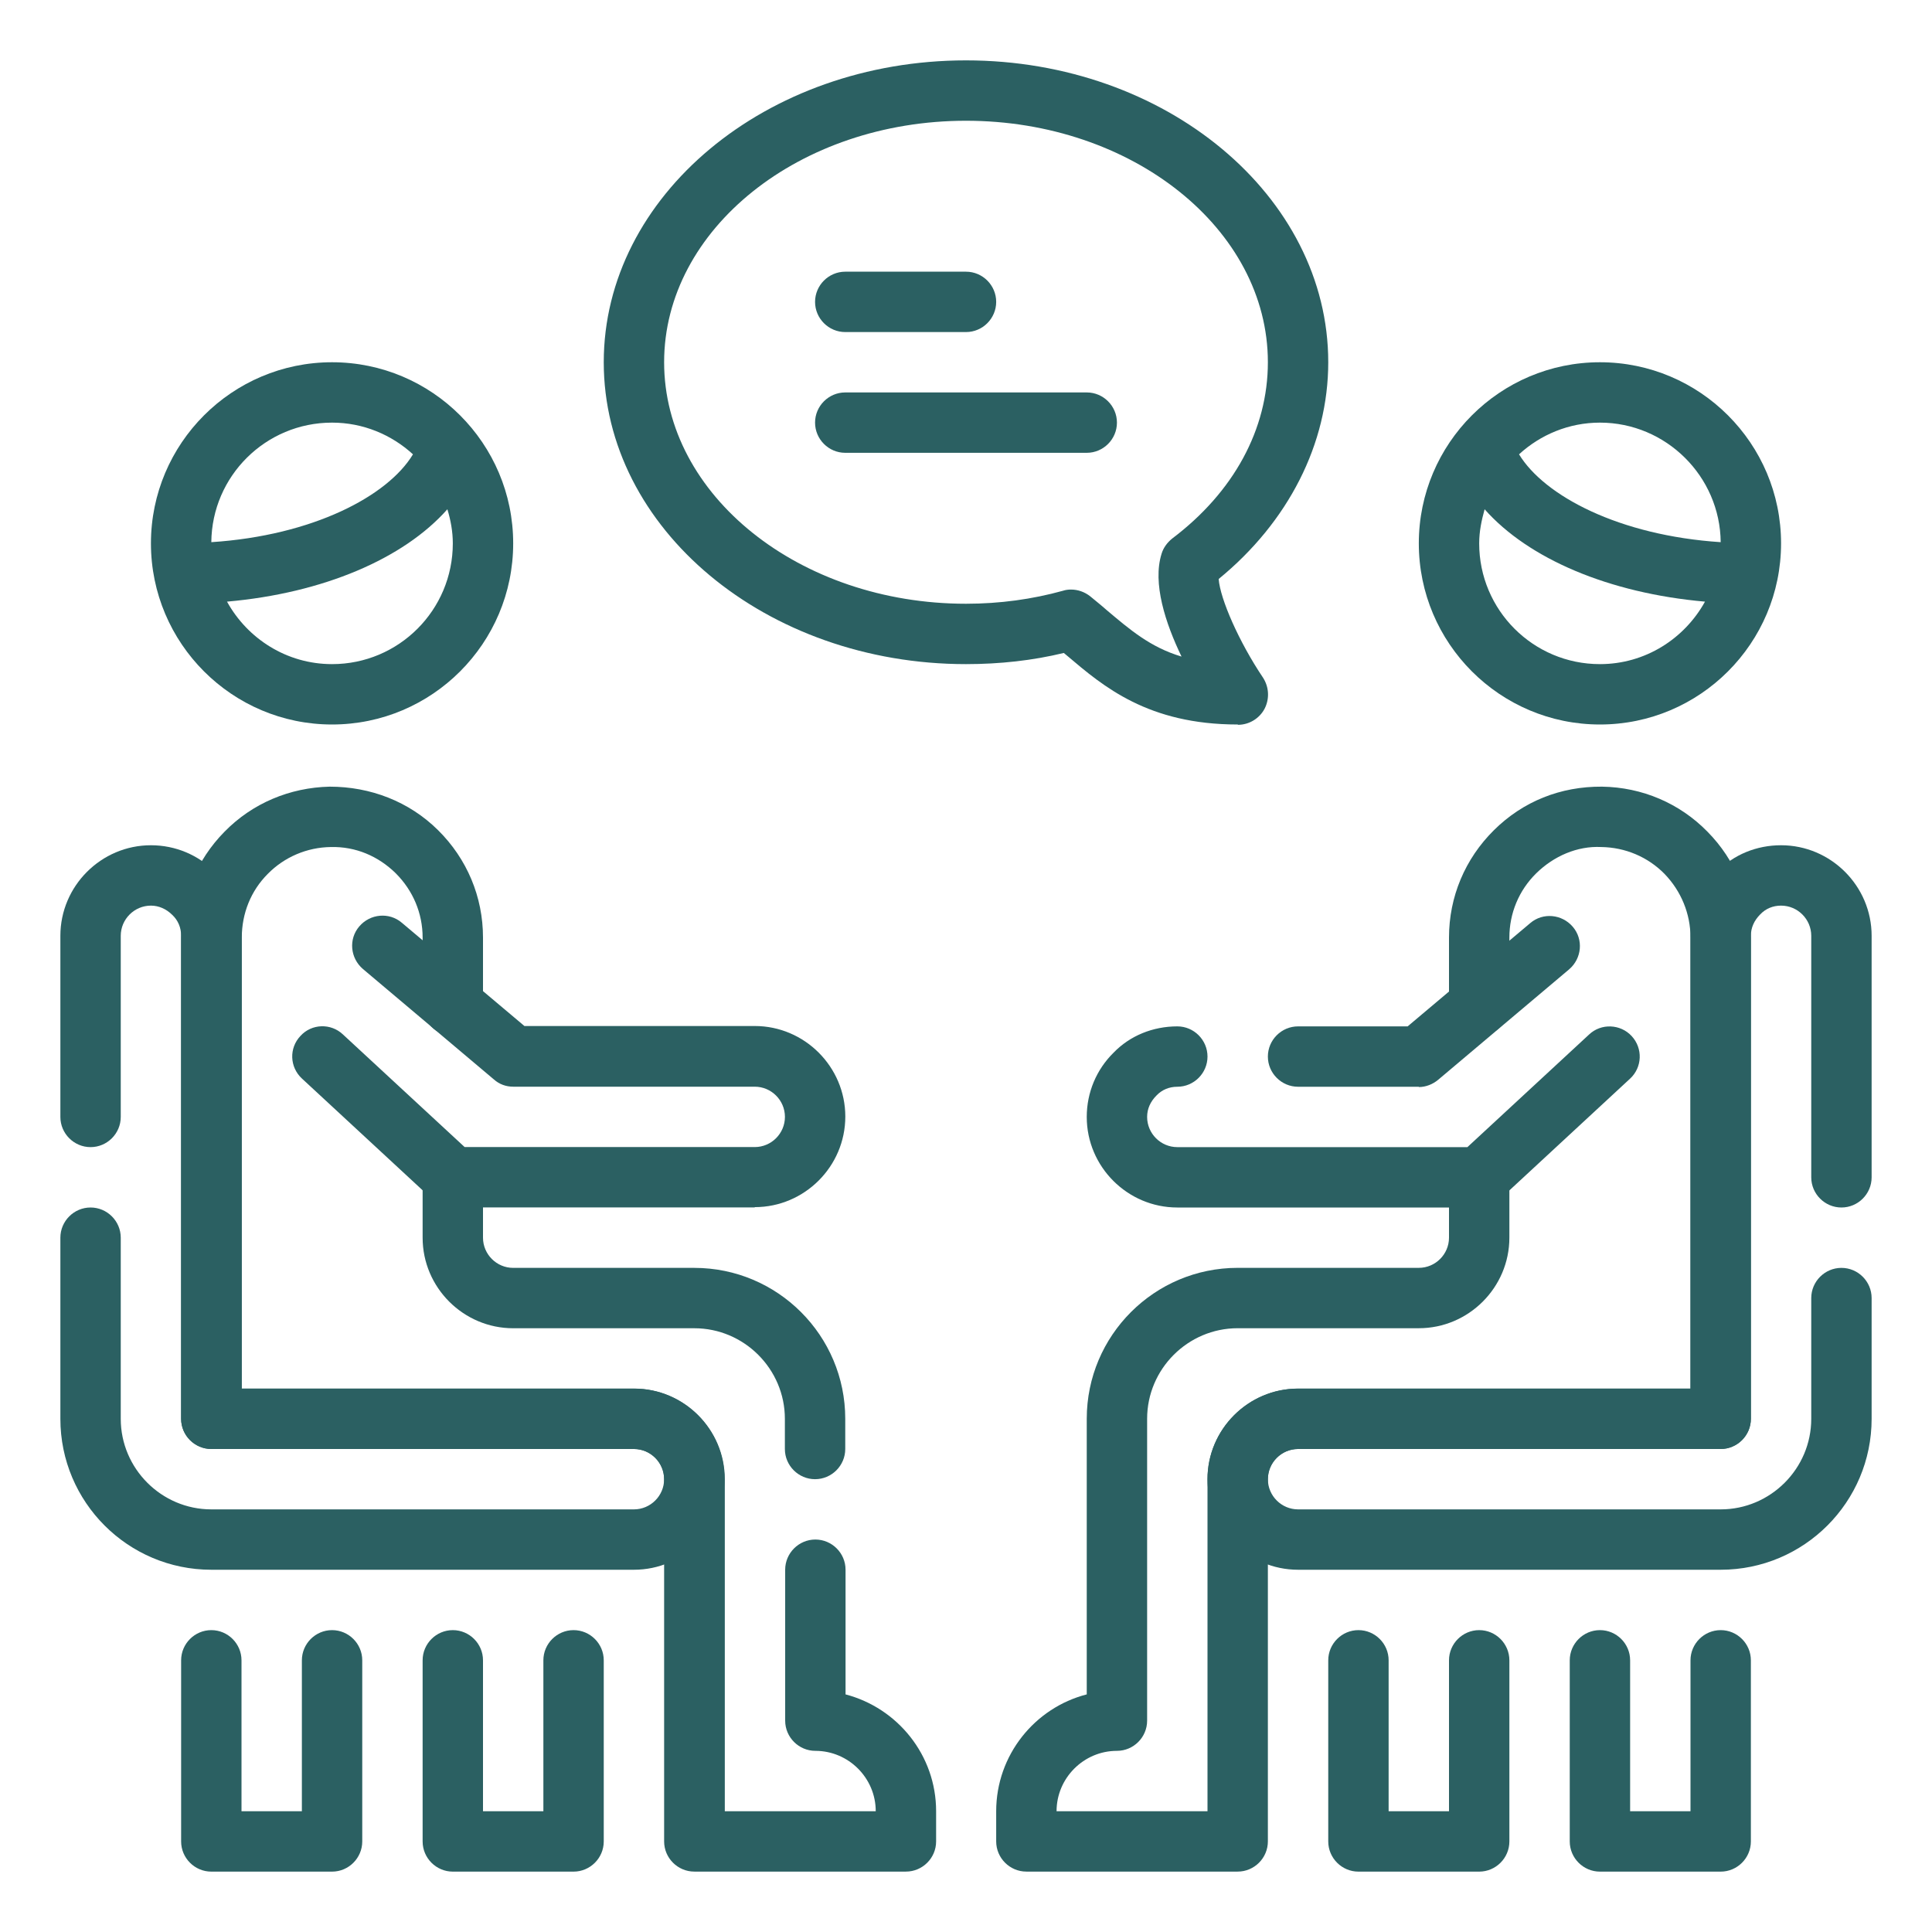 <svg width="64" height="64" viewBox="0 0 64 64" fill="none" xmlns="http://www.w3.org/2000/svg">
<path d="M21 52H7C4.24 52 2 49.76 2 47V41C2 40.45 2.45 40 3 40C3.55 40 4 40.45 4 41V47C4 48.65 5.35 50 7 50H21C21.55 50 22 49.55 22 49C22 48.45 21.55 48 21 48H7C6.45 48 6 47.55 6 47V31C6 30.73 5.9 30.49 5.71 30.31C5.51 30.11 5.26 30 5 30C4.45 30 4 30.45 4 31V37C4 37.55 3.55 38 3 38C2.45 38 2 37.55 2 37V31C2 29.35 3.35 28 5 28C5.81 28 6.57 28.32 7.13 28.89C7.69 29.43 8 30.19 8 31V46H21C22.65 46 24 47.35 24 49C24 50.65 22.65 52 21 52Z" fill="#2B6062"/>
<path d="M11 62H7C6.45 62 6 61.55 6 61V55C6 54.45 6.45 54 7 54C7.55 54 8 54.45 8 55V60H10V55C10 54.45 10.45 54 11 54C11.55 54 12 54.45 12 55V61C12 61.55 11.55 62 11 62Z" fill="#2B6062"/>
<path d="M19 62H15C14.45 62 14 61.55 14 61V55C14 54.45 14.45 54 15 54C15.55 54 16 54.45 16 55V60H18V55C18 54.45 18.45 54 19 54C19.55 54 20 54.45 20 55V61C20 61.55 19.55 62 19 62Z" fill="#2B6062"/>
<path d="M25.002 39.998H15.002C14.752 39.998 14.511 39.898 14.322 39.728L10.002 35.728C9.592 35.348 9.572 34.718 9.952 34.318C10.322 33.908 10.961 33.888 11.361 34.268L15.392 37.998H25.002C25.552 37.998 26.002 37.548 26.002 36.998C26.002 36.448 25.552 35.998 25.002 35.998H17.002C16.762 35.998 16.541 35.918 16.361 35.758L12.021 32.098C11.601 31.738 11.541 31.108 11.902 30.688C12.261 30.268 12.892 30.208 13.312 30.568L17.372 33.988H25.002C26.651 33.988 28.002 35.338 28.002 36.988C28.002 38.638 26.651 39.988 25.002 39.988V39.998Z" fill="#2B6062"/>
<path d="M30 61.999H23C22.45 61.999 22 61.549 22 60.999V48.999C22 48.449 21.55 47.999 21 47.999H7C6.45 47.999 6 47.549 6 46.999V31.059C6 29.739 6.51 28.489 7.44 27.549C8.36 26.609 9.6 26.089 10.92 26.059C12.27 26.059 13.55 26.549 14.51 27.499C15.47 28.449 16 29.709 16 31.059V33.309C16 33.859 15.55 34.309 15 34.309C14.45 34.309 14 33.859 14 33.309V31.059C14 30.249 13.68 29.499 13.11 28.929C12.53 28.359 11.78 28.039 10.96 28.059C10.17 28.069 9.42 28.389 8.87 28.949C8.31 29.509 8.01 30.259 8.01 31.059V45.999H21.01C22.66 45.999 24.01 47.349 24.01 48.999V59.999H29.01C29.01 58.899 28.11 57.999 27.01 57.999C26.46 57.999 26.01 57.549 26.01 56.999V51.999C26.01 51.449 26.46 50.999 27.01 50.999C27.56 50.999 28.01 51.449 28.01 51.999V56.129C29.73 56.579 31.01 58.139 31.01 59.999V60.999C31.01 61.549 30.56 61.999 30.01 61.999H30Z" fill="#2B6062"/>
<path d="M27 49C26.45 49 26 48.55 26 48V47C26 45.35 24.65 44 23 44H17C15.35 44 14 42.65 14 41V39C14 38.45 14.45 38 15 38C15.55 38 16 38.45 16 39V41C16 41.55 16.45 42 17 42H23C25.76 42 28 44.24 28 47V48C28 48.55 27.55 49 27 49Z" fill="#2B6062"/>
<path d="M11 12C7.69 12 5 14.69 5 18C5 21.31 7.69 24 11 24C14.31 24 17 21.31 17 18C17 14.69 14.31 12 11 12ZM11 14C12.03 14 12.97 14.4 13.68 15.05C12.85 16.43 10.37 17.74 7 17.96C7.02 15.77 8.8 14 11 14ZM11 22C9.5 22 8.2 21.16 7.52 19.93C10.7 19.65 13.37 18.51 14.82 16.87C14.93 17.23 15 17.61 15 18C15 20.21 13.21 22 11 22Z" fill="#2B6062"/>
<path d="M53 12C49.69 12 47 14.69 47 18C47 21.31 49.69 24 53 24C56.31 24 59 21.31 59 18C59 14.69 56.31 12 53 12ZM57 17.96C53.64 17.74 51.16 16.43 50.32 15.05C51.03 14.4 51.97 14 53 14C55.19 14 56.98 15.78 57 17.96ZM53 22C50.79 22 49 20.21 49 18C49 17.6 49.08 17.23 49.18 16.87C50.63 18.51 53.3 19.65 56.48 19.93C55.8 21.16 54.5 22 53 22Z" fill="#2B6062"/>
<path d="M57 52H43C41.35 52 40 50.65 40 49C40 47.35 41.35 46 43 46H56V31C56 30.19 56.32 29.43 56.89 28.87C57.43 28.31 58.19 28 59 28C60.65 28 62 29.35 62 31V39C62 39.55 61.55 40 61 40C60.45 40 60 39.55 60 39V31C60 30.45 59.55 30 59 30C58.73 30 58.49 30.1 58.31 30.29C58.11 30.49 58 30.73 58 31V47C58 47.55 57.55 48 57 48H43C42.45 48 42 48.45 42 49C42 49.55 42.45 50 43 50H57C58.65 50 60 48.65 60 47V43C60 42.45 60.45 42 61 42C61.55 42 62 42.45 62 43V47C62 49.76 59.76 52 57 52Z" fill="#2B6062"/>
<path d="M57 62H53C52.45 62 52 61.55 52 61V55C52 54.45 52.45 54 53 54C53.55 54 54 54.45 54 55V60H56V55C56 54.45 56.45 54 57 54C57.55 54 58 54.45 58 55V61C58 61.55 57.55 62 57 62Z" fill="#2B6062"/>
<path d="M49 62H45C44.45 62 44 61.55 44 61V55C44 54.45 44.45 54 45 54C45.55 54 46 54.45 46 55V60H48V55C48 54.45 48.45 54 49 54C49.55 54 50 54.45 50 55V61C50 61.55 49.55 62 49 62Z" fill="#2B6062"/>
<path d="M47 36H43C42.45 36 42 35.55 42 35C42 34.45 42.45 34 43 34H46.63L50.69 30.58C51.11 30.22 51.74 30.28 52.1 30.7C52.46 31.12 52.4 31.75 51.98 32.11L47.64 35.77C47.46 35.92 47.23 36.01 47 36.01V36Z" fill="#2B6062"/>
<path d="M49 40H39C37.35 40 36 38.65 36 37C36 36.19 36.32 35.43 36.89 34.87C37.43 34.31 38.19 34 39 34C39.55 34 40 34.45 40 35C40 35.55 39.55 36 39 36C38.73 36 38.49 36.1 38.31 36.29C38.11 36.49 38 36.73 38 37C38 37.55 38.45 38 39 38H48.61L52.64 34.27C53.04 33.89 53.68 33.92 54.05 34.32C54.43 34.73 54.4 35.36 54 35.73L49.68 39.73C49.49 39.9 49.25 40 49 40Z" fill="#2B6062"/>
<path d="M41 61.999H34C33.45 61.999 33 61.549 33 60.999V59.999C33 58.139 34.28 56.569 36 56.129V46.999C36 44.239 38.24 41.999 41 41.999H47C47.55 41.999 48 41.549 48 40.999V38.999C48 38.449 48.45 37.999 49 37.999C49.55 37.999 50 38.449 50 38.999V40.999C50 42.649 48.65 43.999 47 43.999H41C39.35 43.999 38 45.349 38 46.999V56.999C38 57.549 37.55 57.999 37 57.999C35.9 57.999 35 58.899 35 59.999H40V48.999C40 47.349 41.35 45.999 43 45.999H56V31.059C56 30.269 55.69 29.519 55.14 28.949C54.59 28.389 53.84 28.069 53.04 28.059C52.25 28.019 51.47 28.359 50.89 28.929C50.31 29.499 50 30.259 50 31.059V33.309C50 33.859 49.55 34.309 49 34.309C48.45 34.309 48 33.859 48 33.309V31.059C48 29.709 48.53 28.449 49.49 27.499C50.45 26.549 51.69 26.049 53.07 26.059C54.4 26.079 55.64 26.609 56.56 27.549C57.49 28.489 58 29.739 58 31.059V46.999C58 47.549 57.55 47.999 57 47.999H43C42.45 47.999 42 48.449 42 48.999V60.999C42 61.549 41.55 61.999 41 61.999Z" fill="#2B6062"/>
<path d="M41 24C38.03 24 36.55 22.74 35.36 21.73C35.32 21.7 35.28 21.66 35.24 21.63C34.21 21.88 33.12 22 32 22C25.38 22 20 17.51 20 12C20 6.49 25.38 2 32 2C38.62 2 44 6.49 44 12C44 14.7 42.68 17.29 40.37 19.18C40.42 19.84 41.04 21.26 41.84 22.45C42.04 22.76 42.06 23.15 41.89 23.48C41.72 23.8 41.38 24.01 41.01 24.01L41 24ZM35.48 19.53C35.71 19.53 35.93 19.61 36.11 19.75C36.29 19.9 36.48 20.05 36.66 20.21C37.42 20.85 38.1 21.44 39.14 21.75C38.61 20.65 38.17 19.32 38.48 18.34C38.54 18.14 38.67 17.97 38.83 17.84C40.87 16.3 42 14.22 42 12C42 7.59 37.51 4 32 4C26.49 4 22 7.59 22 12C22 16.41 26.49 20 32 20C33.12 20 34.2 19.85 35.21 19.57C35.3 19.54 35.39 19.53 35.48 19.53Z" fill="#2B6062"/>
<path d="M32 11H28C27.45 11 27 10.55 27 10C27 9.45 27.45 9 28 9H32C32.55 9 33 9.45 33 10C33 10.55 32.55 11 32 11Z" fill="#2B6062"/>
<path d="M36 15H28C27.45 15 27 14.55 27 14C27 13.45 27.45 13 28 13H36C36.55 13 37 13.45 37 14C37 14.55 36.55 15 36 15Z" fill="#2B6062"/>
</svg>

